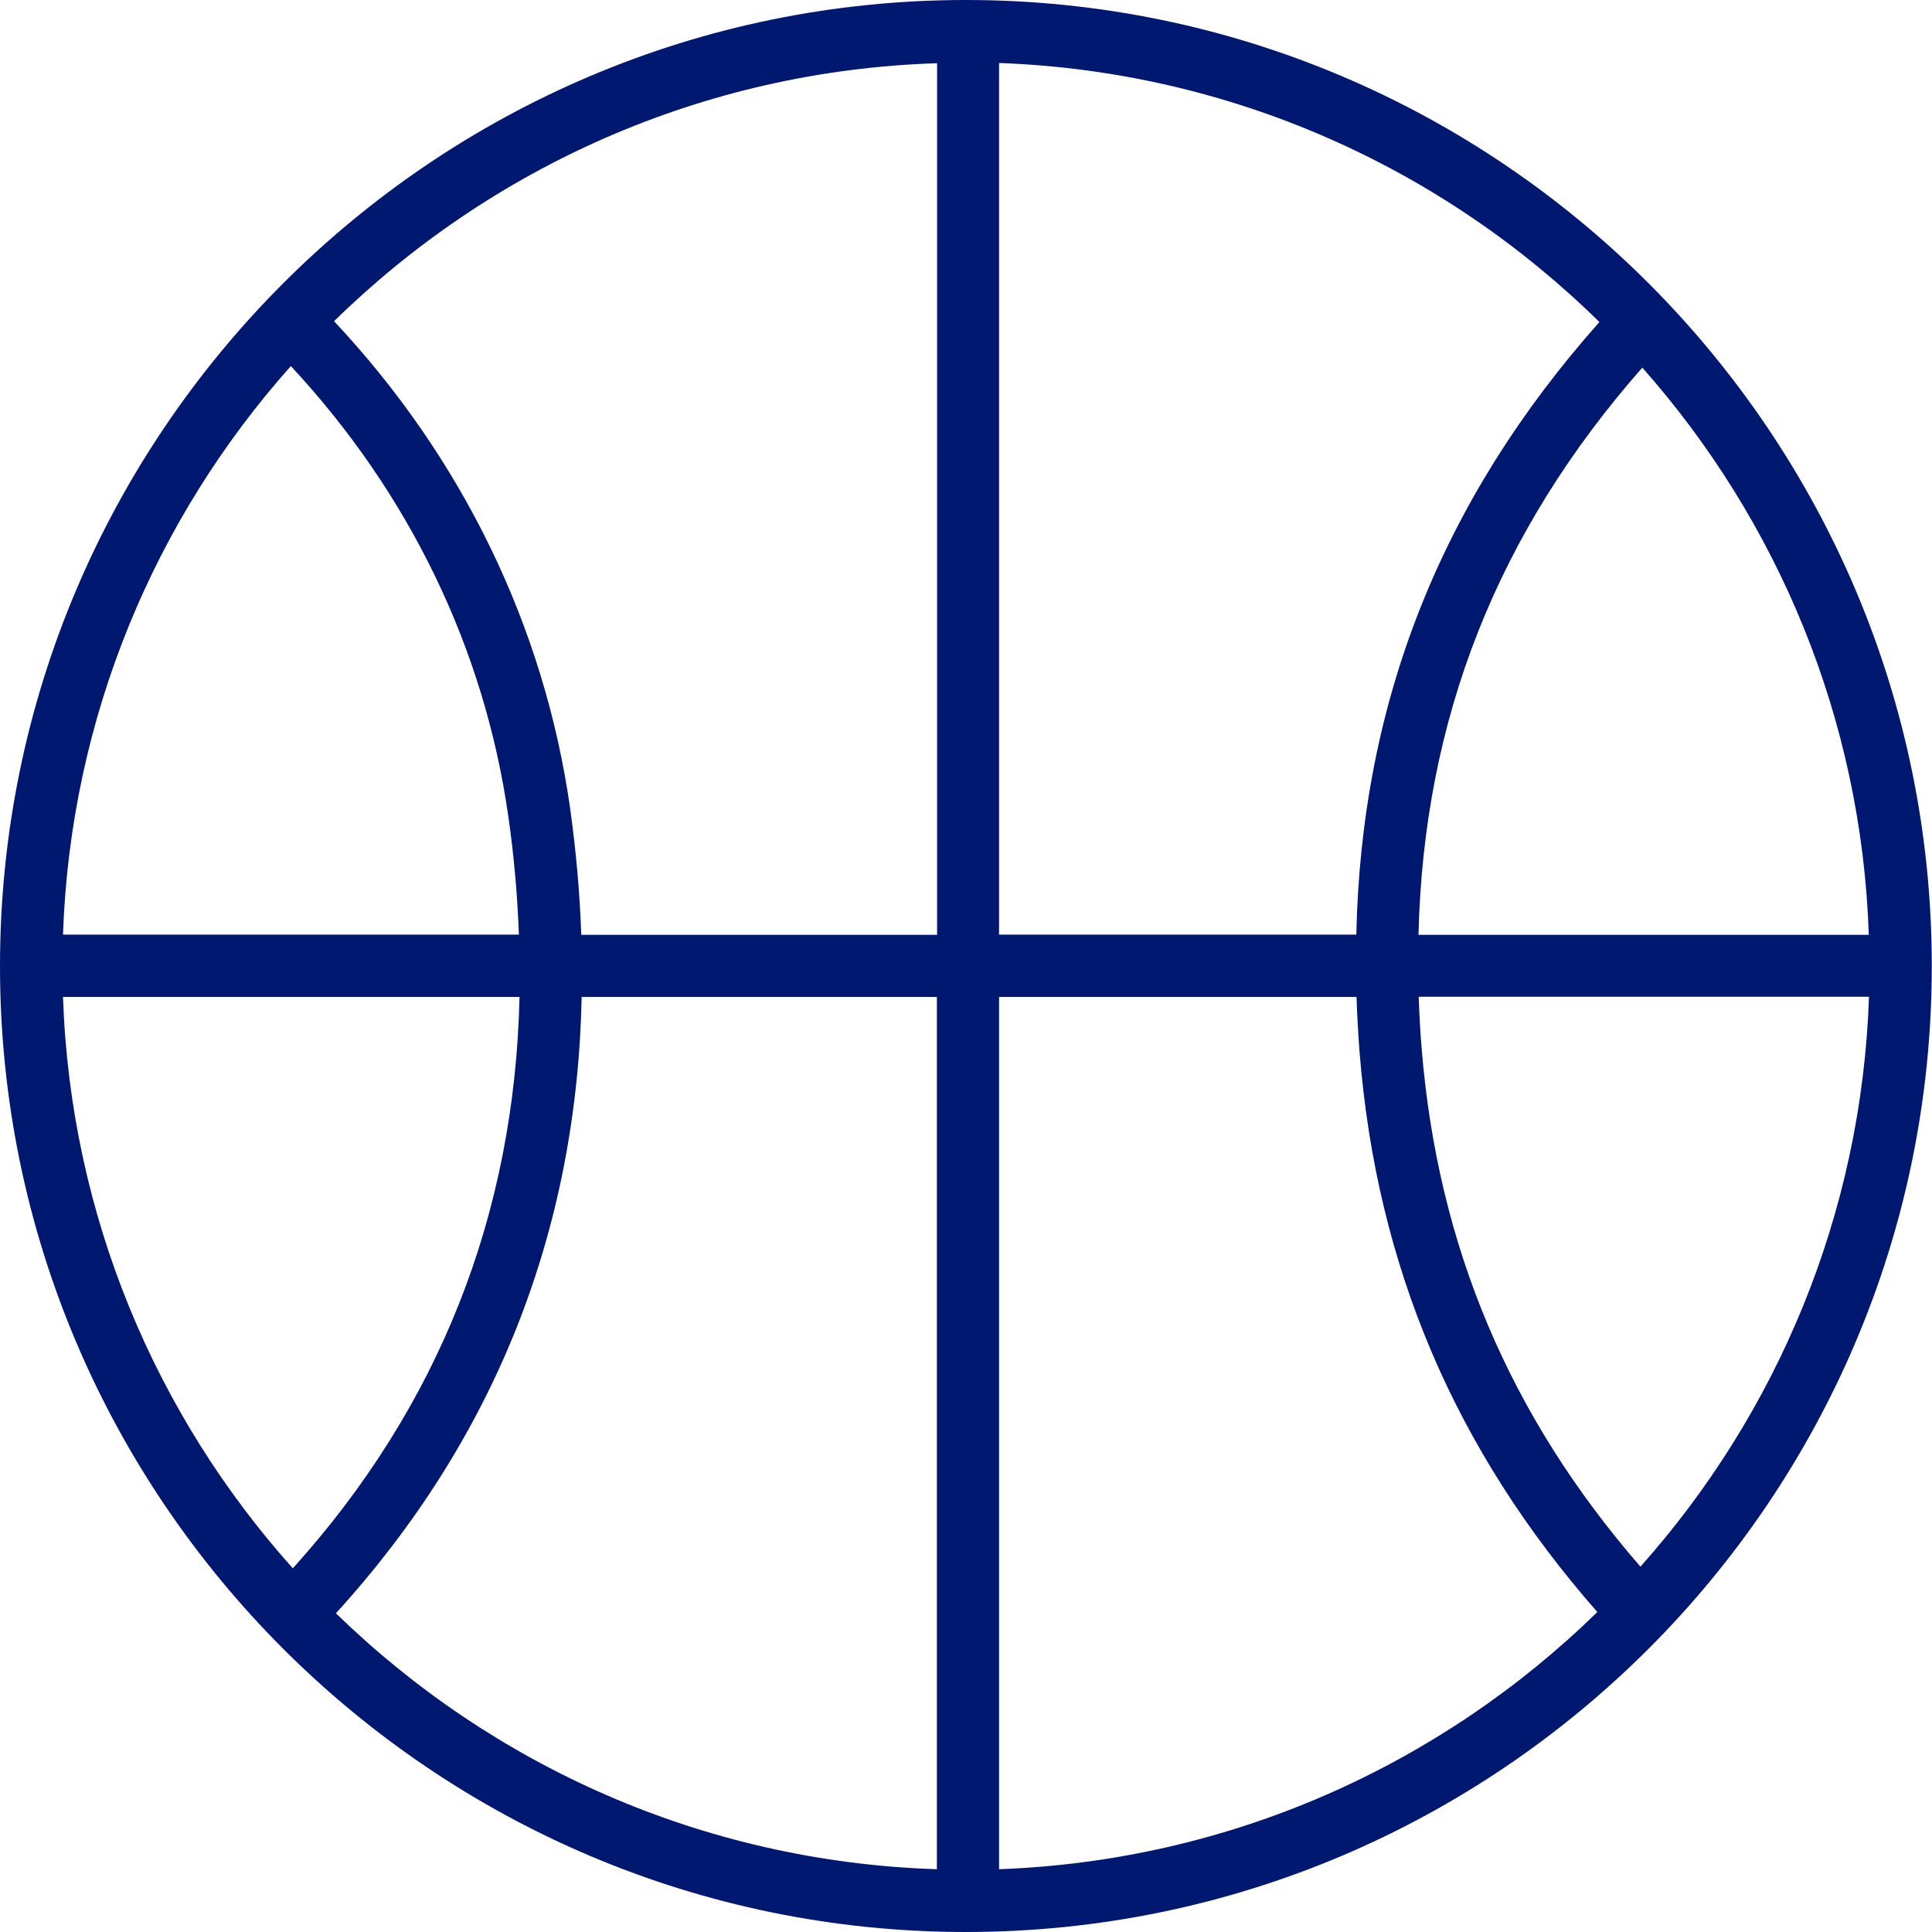 <?xml version="1.0" encoding="UTF-8"?>
<svg id="Ebene_2" data-name="Ebene 2" xmlns="http://www.w3.org/2000/svg" viewBox="0 0 93.23 93.23">
  <defs>
    <style>
      .cls-1 {
        fill: #011871;
      }
    </style>
  </defs>
  <g id="Ebene_1-2" data-name="Ebene 1">
    <path class="cls-1" d="M46.61,0C20.91,0,0,20.91,0,46.62s20.91,46.61,46.61,46.61,46.61-20.91,46.61-46.61S72.32,0,46.61,0ZM79.16,75.6c-6.33-7.29-9.79-15.49-10.56-25.04-.07-.83-.11-1.64-.14-2.46h21.73c-.36,10.53-4.46,20.13-11.03,27.5ZM3.04,48.11h22.03c-.24,10.52-3.9,19.77-10.94,27.57-6.6-7.37-10.73-17-11.09-27.57ZM14.03,17.66c5.72,6.14,9.35,13.65,10.5,21.74.28,1.94.44,3.84.51,5.7H3.04c.36-10.51,4.45-20.09,11-27.44ZM48.21,45.11V3.04c11.26.41,21.45,5.1,28.97,12.5-7.63,8.59-11.49,18.31-11.73,29.56h-17.24ZM45.21,45.11h-17.16c-.07-2-.25-4.04-.54-6.12-1.25-8.76-5.19-16.88-11.39-23.49,0,0,0,0,0,0,7.56-7.41,17.79-12.09,29.1-12.45v42.07ZM28.07,48.11h17.14v42.09c-11.26-.36-21.45-5-29-12.35,7.66-8.41,11.62-18.39,11.86-29.74ZM48.21,48.11h17.25c.03.89.08,1.79.15,2.7.83,10.31,4.59,19.14,11.47,26.98-7.51,7.34-17.66,12-28.87,12.41v-42.08ZM68.45,45.11c.25-10.41,3.8-19.41,10.8-27.37,6.51,7.35,10.58,16.9,10.93,27.37h-21.74Z"/>
  </g>
</svg>